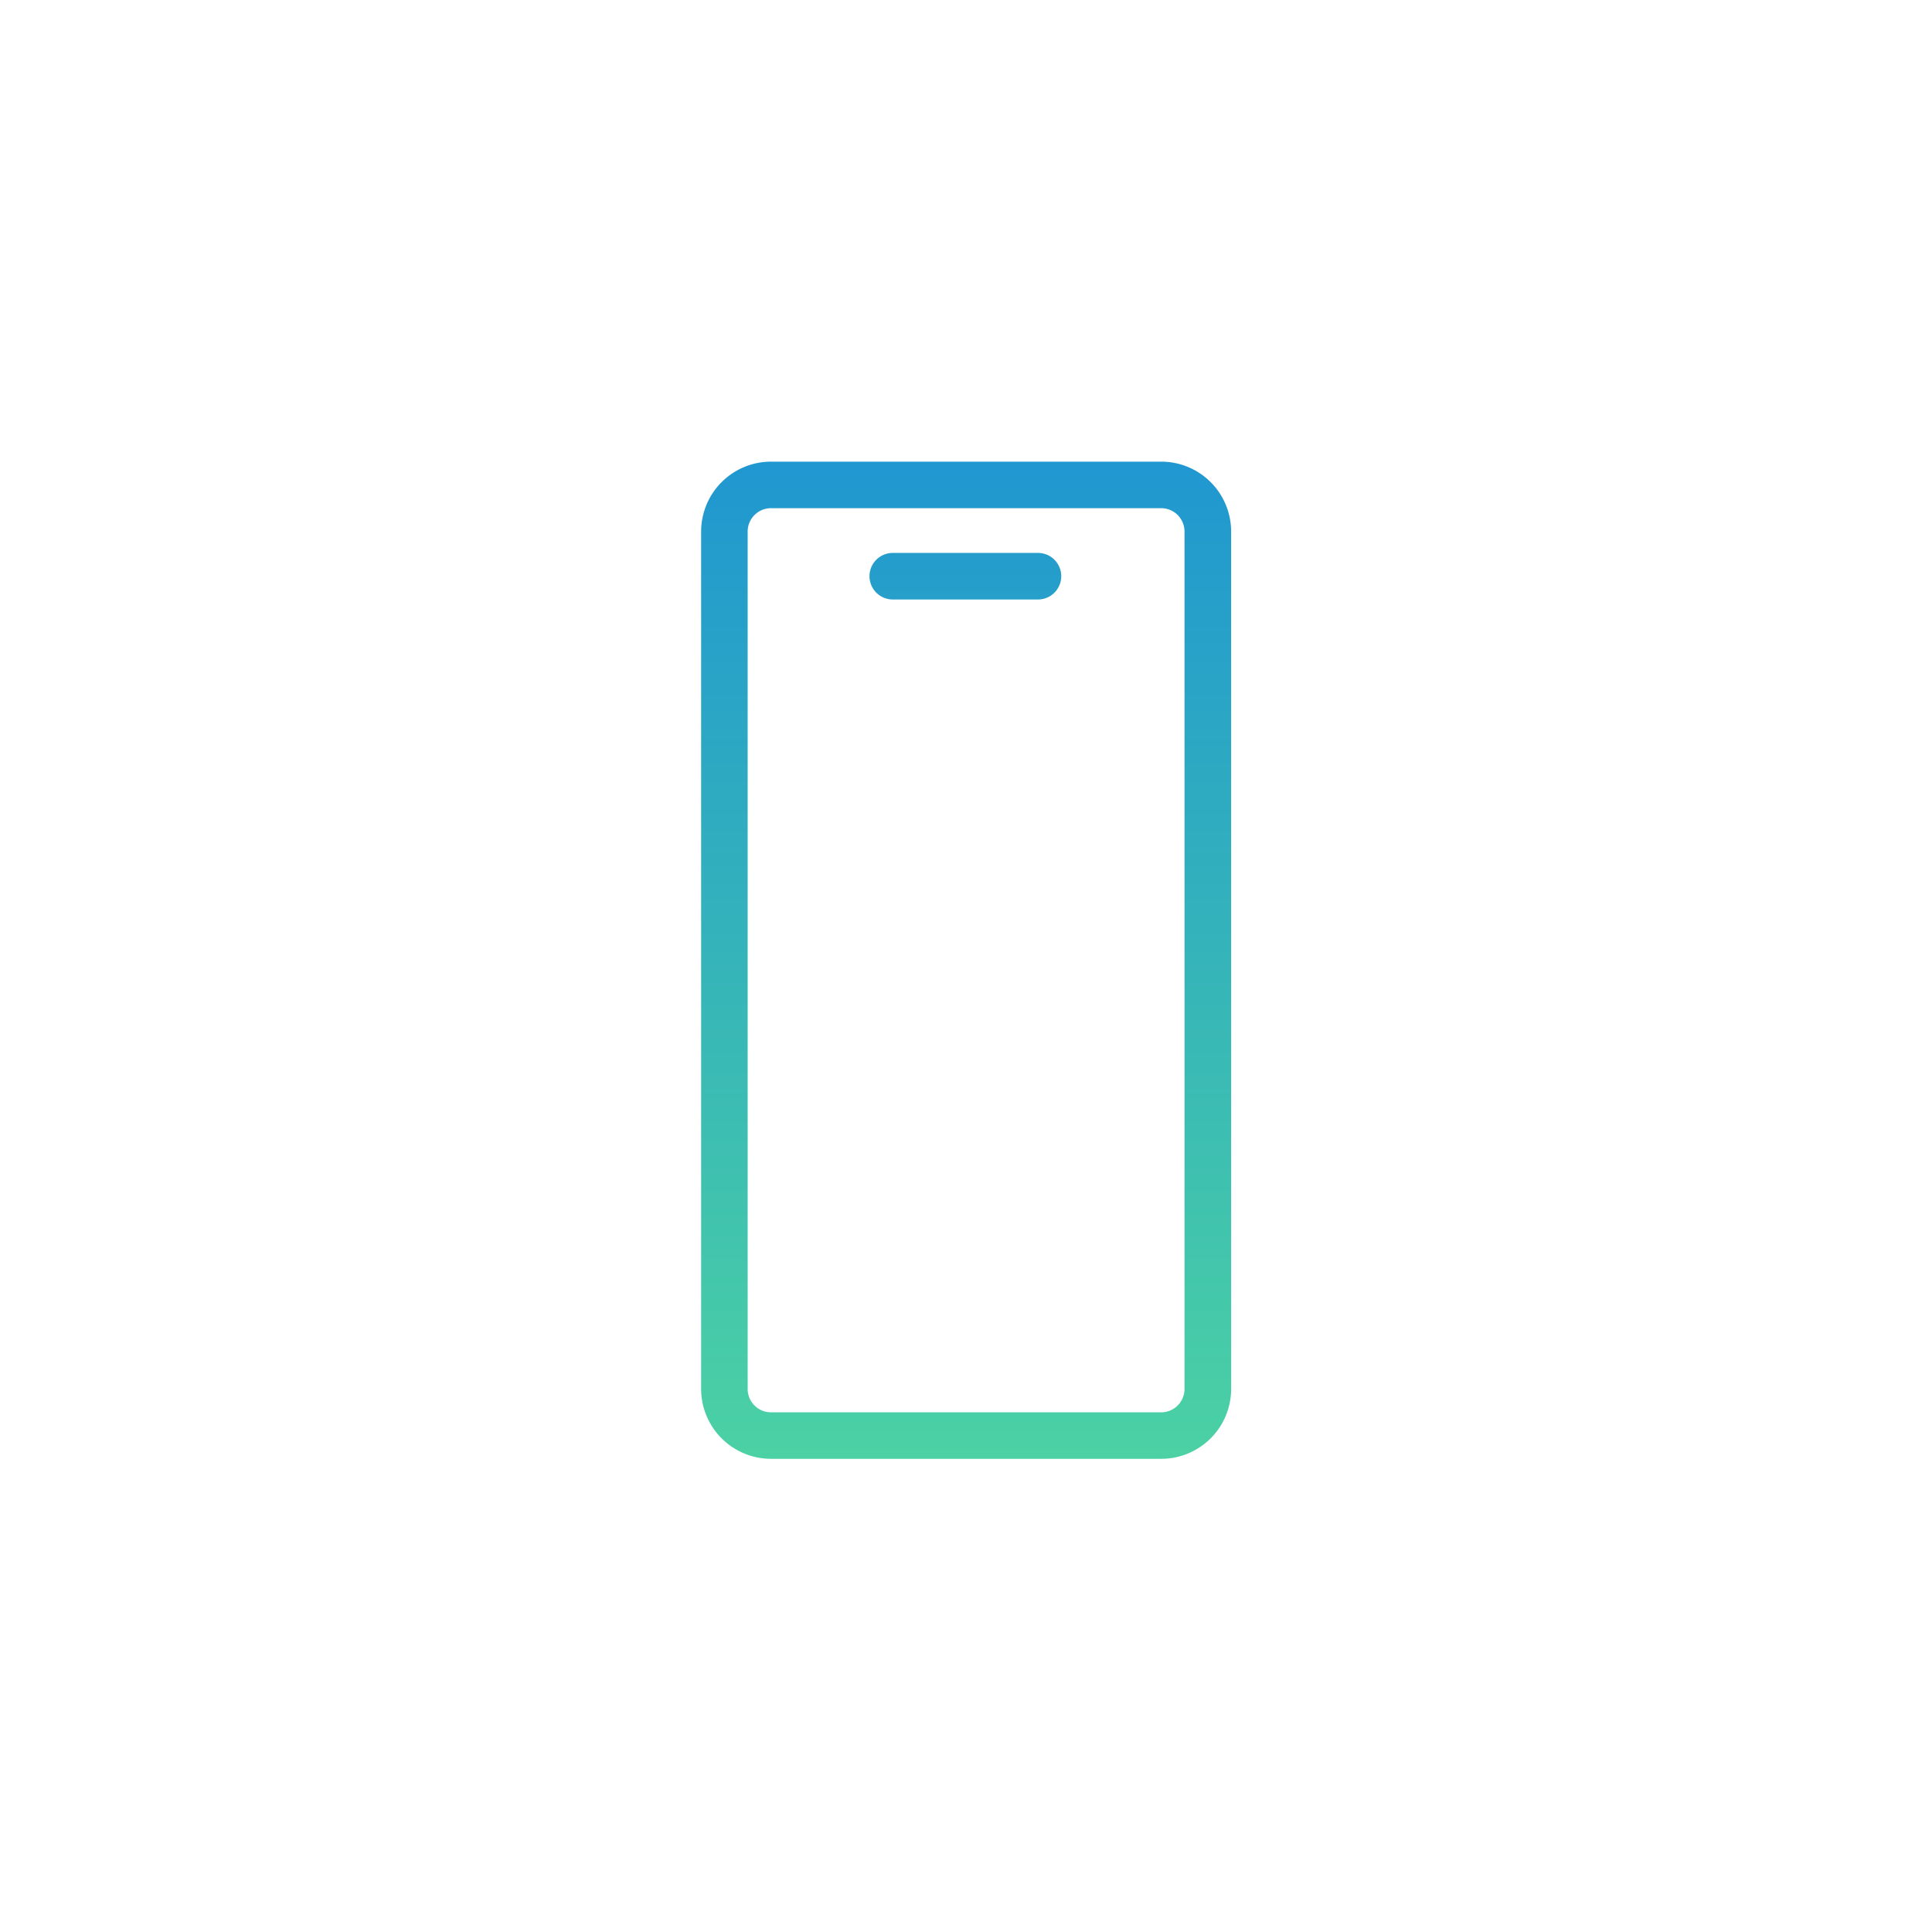 <svg xmlns="http://www.w3.org/2000/svg" xmlns:xlink="http://www.w3.org/1999/xlink" width="124" height="124" viewBox="0 0 124 124">
  <defs>
    <clipPath id="clip-path">
      <rect id="Rettangolo_2294" data-name="Rettangolo 2294" width="124" height="124" transform="translate(-17551 -17799)" fill="#fff" stroke="#707070" stroke-width="1"/>
    </clipPath>
    <linearGradient id="linear-gradient" x1="0.5" x2="0.5" y2="1" gradientUnits="objectBoundingBox">
      <stop offset="0" stop-color="#2097d0"/>
      <stop offset="1" stop-color="#4bd1a3"/>
    </linearGradient>
    <filter id="Unione_5" x="30" y="14.635" width="64.016" height="94.004" filterUnits="userSpaceOnUse">
      <feOffset input="SourceAlpha"/>
      <feGaussianBlur stdDeviation="5" result="blur"/>
      <feFlood flood-color="#4bd1a3" flood-opacity="0.502"/>
      <feComposite operator="in" in2="blur"/>
      <feComposite in="SourceGraphic"/>
    </filter>
  </defs>
  <g id="Icon_App_Mobile" data-name="Icon App Mobile" transform="translate(17551 17799)" clip-path="url(#clip-path)">
    <g transform="matrix(1, 0, 0, 1, -17551, -17799)" filter="url(#Unione_5)">
      <path id="Unione_5-2" data-name="Unione 5" d="M4.485,64A4.488,4.488,0,0,1,0,59.521V4.486A4.489,4.489,0,0,1,4.485,0H29.531a4.488,4.488,0,0,1,4.486,4.486V59.521A4.487,4.487,0,0,1,29.531,64ZM2.986,4.486V59.521a1.5,1.5,0,0,0,1.5,1.495H29.531a1.5,1.5,0,0,0,1.494-1.495V4.486a1.5,1.5,0,0,0-1.494-1.5H4.485A1.5,1.5,0,0,0,2.986,4.486ZM12.3,8.846a1.494,1.494,0,0,1,0-2.988h9.319a1.494,1.494,0,0,1,0,2.988Z" transform="translate(45 29.63)" fill="url(#linear-gradient)"/>
    </g>
  </g>
</svg>
